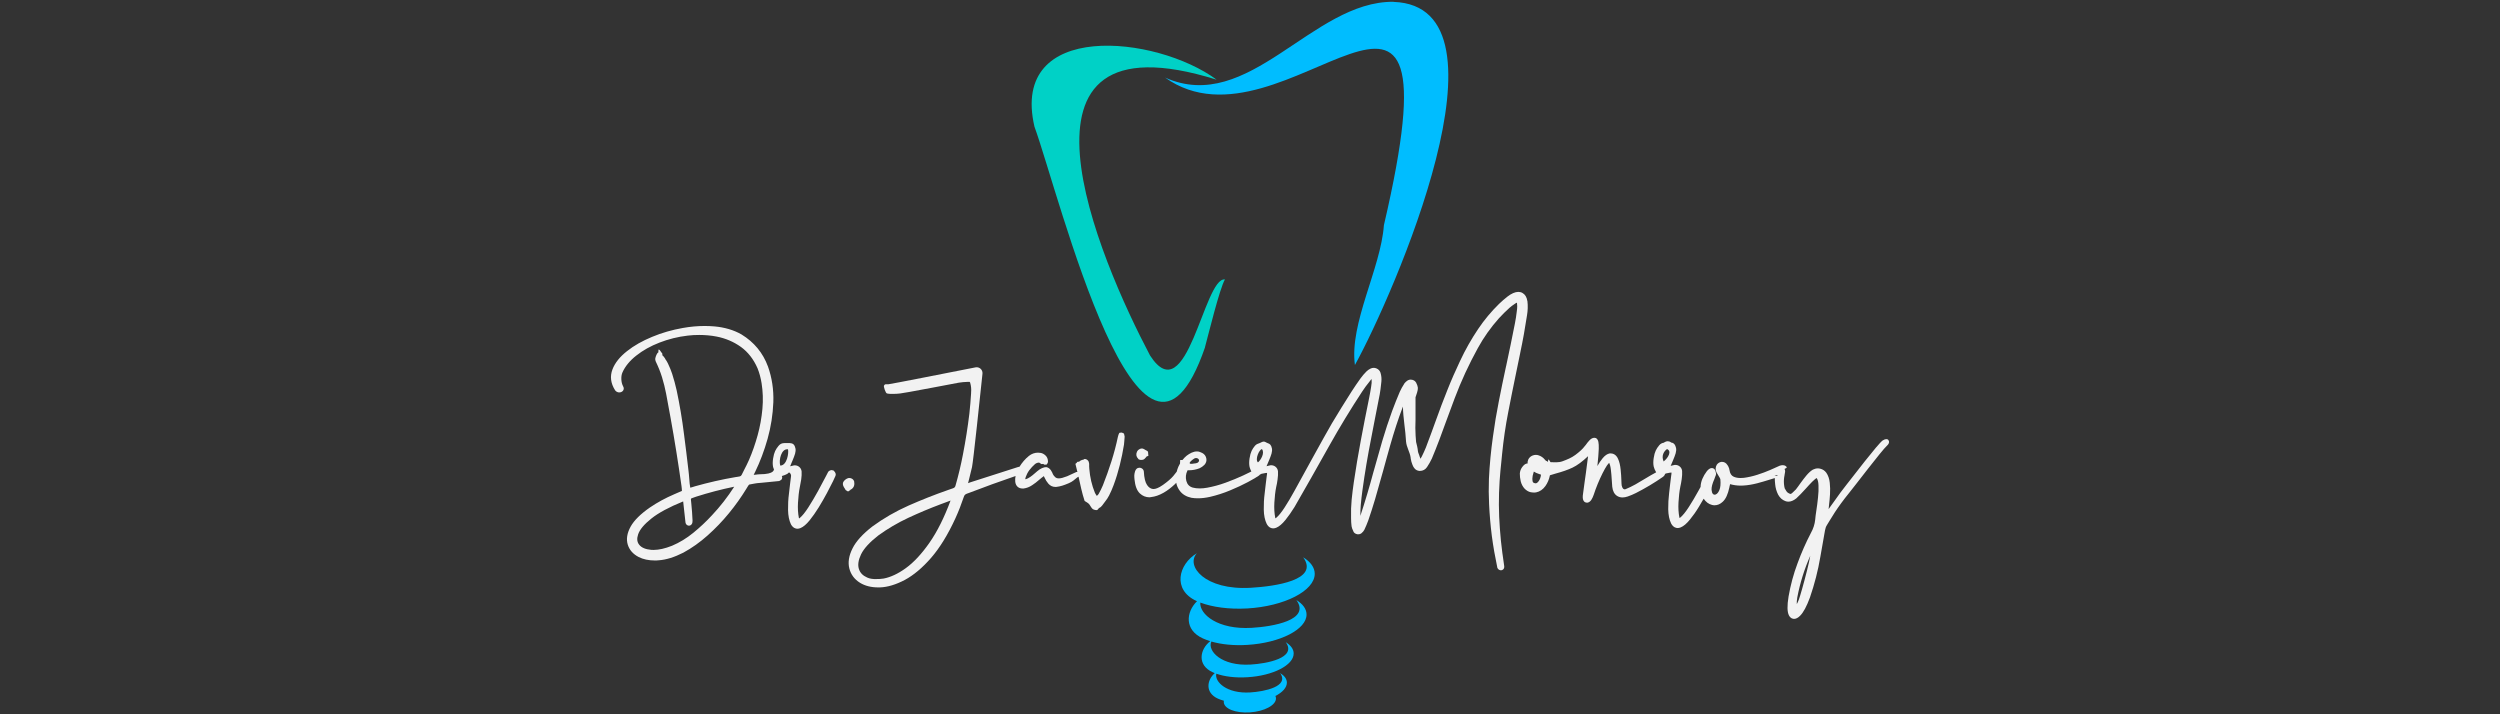 <svg xmlns="http://www.w3.org/2000/svg" id="Layer_1" data-name="Layer 1" viewBox="0 0 350 100"><rect x="0" y="0" width="350" height="100" fill="#333333" stroke="none"/><defs><style>      .cls-1 {        fill: #f2f2f2;      }      .cls-2 {        fill: #00d1c6;      }      .cls-3, .cls-4 {        fill: #00bdff;      }      .cls-4 {        fill-rule: evenodd;      }    </style></defs><g><g id="b"><g id="c"><g id="d"><path class="cls-3" d="m195.103.251c-11.418-.117-20.251,15.867-31.995,10.609,16.794,11.979,41.912-27.65,30.638,20.669-.444,6.081-4.854,13.74-4.058,19.573,5.337-9.669,23.109-50.224,5.415-50.837v-.013Z"></path><path class="cls-4" d="m174.603,85.184c5.233-.3,9.46-2.479,9.46-4.854,0-.887-.6-1.683-1.618-2.31,2.323,3.21-3.993,4.071-7.307,4.267-6.485.391-9.199-3.093-7.568-4.841-2.61,1.553-3.471,5.141-.052,6.694l.065.026c-1.566,1.54-1.775,4.032.809,5.206.313.144.665.274,1.044.391-1.488,1.161-1.853,3.353.326,4.345.104.039.196.091.3.13-1.135,1.018-1.344,2.753.431,3.562.261.117.548.222.848.3,0,.052-.013.117-.013.17,0,.94,1.631,1.592,3.654,1.461,2.023-.13,3.654-1.005,3.654-1.944,0-.13-.026-.248-.078-.352.992-.509,1.605-1.174,1.605-1.866,0-.522-.352-.979-.953-1.344,1.357,1.879-2.218,2.597-4.163,2.714-3.327.209-5.037-1.514-4.763-2.623,1.148.405,2.675.6,4.345.496,3.588-.209,6.498-1.696,6.485-3.327,0-.613-.418-1.148-1.109-1.579,1.592,2.205-2.649,3.001-4.919,3.132-4.11.248-6.094-1.944-5.493-3.223,1.396.405,3.145.587,5.024.47,4.593-.274,8.312-2.179,8.299-4.254,0-.783-.522-1.474-1.422-2.023,2.036,2.819-3.34,3.719-6.25,3.888-4.763.287-7.333-1.918-7.203-3.536,1.709.639,4.019.966,6.563.822h0Z"></path></g></g></g><g id="f"><path class="cls-2" d="m168.7,48.595c.444-1.618,2.049-8.221,2.792-9.473-2.949-.391-5.285,18.712-10.491,10.635-7.098-13.466-22.196-48.476,9.33-38.598-8.456-6.25-28.968-8.403-25.51,6.563,3.497,9.591,14.993,56.762,23.892,30.873h-.013Z"></path></g></g><g id="g"><path class="cls-1" d="m116.841,66.034c-.046-.058-.092-.115-.138-.15l-.058-.035h-.058s-.092-.035-.15-.035-.127,0-.184.035c-.104.035-.184.081-.253.15l-.046.046s-.207.391-.322.621c-.299.564-.679,1.277-1.116,2.095-.449.806-.898,1.577-1.358,2.29-.449.691-.84,1.174-1.174,1.45-.046.035-.081.058-.104.081,0-.023-.023-.046-.035-.069-.127-.621-.173-1.347-.127-2.141.046-.806.127-1.542.253-2.164.069-.334.138-.691.196-1.07.058-.403.081-.783.058-1.151-.035-.276-.161-.495-.38-.656-.173-.127-.368-.184-.575-.184-.058,0-.115,0-.184.023-.138.035-.288.069-.437.104,0,0-.023.023-.035.023.058-.15.115-.265.173-.426.127-.322.253-.575.368-.898.265-.668.299-1.07.115-1.496-.196-.46-.564-.449-1.024-.449h-.046c-.426,0-.84-.058-1.22.414-.357.449-.61.829-.748,1.761-.069.449-.069.84,0,1.174.035.127.081.265.138.403-.115-.104.219.621-2.06.621-.15,0-.311.035-.46.046l-.334.035c.046-.104.104-.207.15-.311.023-.046.046-.081.058-.115.679-1.393,1.266-2.946,1.738-4.615.472-1.68.737-3.407.806-5.144.058-1.749-.196-3.418-.748-4.972-.702-1.922-1.957-3.43-3.706-4.5-1.082-.621-2.371-1.001-3.798-1.128-.449-.035-.909-.058-1.37-.058-.99,0-2.003.092-3.038.276-1.508.265-2.958.679-4.304,1.243-1.37.564-2.555,1.231-3.522,2.003-1.001.783-1.692,1.646-2.037,2.555-.368.967-.253,1.945.368,2.923.127.173.311.276.518.299h.081c.184,0,.345-.069.472-.196.069-.069.253-.322.046-.668-.15-.288-.23-.621-.242-.99-.012-.357.035-.679.161-.955.38-.852,1.036-1.646,1.933-2.348.909-.725,2.003-1.335,3.246-1.818,1.243-.483,2.566-.817,3.948-.978.541-.069,1.082-.092,1.623-.092.806,0,1.611.069,2.394.219,1.277.242,2.428.737,3.441,1.462.99.714,1.772,1.726,2.325,2.992.265.668.449,1.37.564,2.083.184,1.162.23,2.371.115,3.602-.115,1.243-.334,2.474-.668,3.683s-.737,2.371-1.208,3.453c-.219.483-.449.967-.702,1.439-.115.219-.23.449-.334.668-.058.115-.15.184-.276.207-.115.023-.23.046-.334.058-.081,0-.161.023-.242.035-1.899.322-3.809.76-5.685,1.289-.104.035-.207.058-.288.092-.127.035-.242.069-.357.104l-.023-.127c-.023-.15-.046-.311-.069-.46-.023-.23-.046-.472-.058-.702-.023-.391-.069-.794-.115-1.185-.196-1.692-.403-3.395-.621-5.052-.253-2.037-.598-4.086-1.024-6.1-.173-.783-.391-1.565-.633-2.325-.15-.449-.334-.909-.541-1.335-.023-.035-.035-.081-.058-.127-.104-.196-.207-.403-.345-.575-.023-.035-.035-.081-.058-.115-.092-.138-.207-.311-.345-.403l-.023-.115-.023-.207c-.15-.069-.299-.506-.472-.506h-.046l-.023.403c-.173.023-.368.541-.426.817-.023.15,0,.299.069.449.345.714.644,1.45.875,2.198.23.76.426,1.531.575,2.313.127.668.253,1.335.368,2.003.081.46.161.909.253,1.37.575,3.165,1.082,6.376,1.531,9.564.035.219.046.437.058.668-.196.081-.38.161-.564.242l-.529.23c-1.185.506-2.313,1.116-3.384,1.841-1.312.909-2.221,1.807-2.705,2.682-.506.921-.633,1.761-.403,2.52.23.748.748,1.335,1.531,1.738.633.322,1.393.483,2.267.483.161,0,.334,0,.506-.023,1.07-.069,2.233-.437,3.476-1.07,1.185-.644,2.325-1.45,3.407-2.417,1.07-.955,2.072-1.991,2.981-3.107.909-1.105,1.715-2.244,2.405-3.372l.092-.15c.138-.242.23-.357.265-.414.046-.058.069-.069.069-.069.023,0,.092-.035.276-.058.127-.023.288-.046.495-.092.207-.035.426-.069.644-.081.092,0,.184-.012.276-.023l2.463-.242c.104,0,.322-.161.334-.184h.023c.127-.173.15-.357.058-.518,0,0,.783-.219.932-.449.115-.173.414.184.357.483-.092.518-.184,1.669-.288,2.428-.104.771-.138,1.542-.127,2.29.012.794.15,1.462.403,2.003.288.518.656.621.909.621.138,0,.276-.035.426-.092.414-.173.829-.529,1.289-1.093.414-.518.84-1.116,1.266-1.807.414-.668.794-1.347,1.151-2.003.345-.656.633-1.208.852-1.657.299-.633.345-.737.357-.783v-.058c.035-.081.035-.161,0-.242-.023-.069-.046-.138-.092-.207l-.046-.046Zm-17.194,6.134c-.771.84-1.646,1.657-2.589,2.428-.932.76-1.933,1.37-2.969,1.807-.978.391-1.853.587-2.589.587-.115,0-.23,0-.345-.012-.771-.069-1.335-.299-1.657-.702-.311-.38-.368-.852-.161-1.462.219-.668.84-1.404,1.83-2.198,1.013-.817,2.52-1.623,4.477-2.417l.069.644c.081.771.173,1.531.253,2.29.023.173.115.322.265.403.069.035.138.058.219.058.138,0,.265-.058.368-.184.127-.15.138-.357.138-.529-.035-.794-.092-1.6-.173-2.382l-.058-.564c0-.115.023-.138.092-.173.219-.081.426-.161.644-.23,1.738-.552,3.522-1.024,5.329-1.393-.921,1.439-1.968,2.785-3.142,4.028Zm10.669-9.276c.138.483-.127,2.29-1.082,2.29-.23-.794.161-2.382,1.047-2.279.012-.023.035-.035.046-.046v.035h-.012Z"></path><path class="cls-1" d="m157.329,60.682c-.081-.035-.15-.058-.23-.104-.012,0-.023-.012-.035-.023-.058,0-.104.023-.173.023h-.115c-.023.023-.058.035-.081.046h0c-.081.161-.15.334-.184.506-.242,1.162-.552,2.325-.909,3.453s-.76,2.256-1.197,3.361c-.173.414-.38.829-.598,1.208-.058.092-.127.173-.219.242l-.035.023s-.012-.023-.023-.023c-.092-.138-.184-.276-.242-.403-.437-1.059-.691-2.187-.783-3.326,0-.127-.012-.253-.023-.357v-.357c0-.069-.023-.138-.046-.207v-.081l-.023-.023c-.035-.104-.104-.184-.207-.265-.069-.058-.138-.069-.219-.104-.069-.023-.138,0-.196,0-.046,0-.081.092-.127.092h-.069l-.242.081c-.081.069-.196.081-.23.173l-.104.023-.207.023c-.023.104-.138.196-.253.276.104.38.184.76.276,1.139h-.138l-1.3.598c-.495.196-.886.299-1.151.299-.23,0-.391-.058-.518-.173-.15-.138-.265-.288-.322-.414-.092-.23-.345-.909-.932-.99-.334,0-.806.173-1.277.587-.023.023-.058.058-.104.092-.138.127-.322.276-.541.46-.207.173-.426.311-.633.426-.196.104-.322.127-.391.127,0-.058.023-.15.069-.299.127-.357.299-.691.518-.978.23-.299.495-.587.783-.84.161-.127.334-.196.529-.207h.046c.058.023.115.046.161.104.035.035.081.023.138.081.069.058.15-.012.253,0,.035,0,.23.115.253.127l.069-.046.115.046s.081-.069.115-.115c.081-.081.127-.184.138-.299v-.058c0-.334-.115-.633-.357-.852-.219-.196-.437-.311-.668-.345-.127-.023-.253-.035-.368-.035-.46,0-.886.15-1.266.449-.541.437-.967.944-1.324,1.519-.115.023-.242.046-.357.092,0,0-5.455,1.749-6.537,2.095-.069.023-.127.046-.184.069-.046.012-.081.035-.127.046.046-.196.104-.391.15-.587.127-.552.276-1.105.403-1.657.18-.829,1.134-9.89,1.466-13.079.057-.551-.43-.995-.973-.888-3.136.62-11.99,2.365-12.198,2.365h-.276c-.058,0-.104,0-.161.012h-.035l-.035.046c-.069.023-.035.069-.115.138-.069.081.207,1.047.426,1.093.173.035.357.058.518.058h.391c.311,0,.621-.023.932-.058.426-.058.852-.127,1.254-.207.03-.005.057-.01.085-.015,1.185-.208,2.369-.427,3.549-.66,1.106-.219,2.213-.422,3.306-.626.414-.069.829-.104,1.266-.115h.265c.046.035.069.081.081.127.127.449.173.898.127,1.358,0,.035-.012.069,0,.104-.058.955-.138,1.91-.242,2.866-.23,1.899-.529,3.809-.898,5.697-.276,1.45-.621,2.9-1.036,4.35-.046.207-.15.322-.345.391-.219.069-.426.15-.633.219l-.161.058c-1.784.621-3.614,1.347-5.421,2.141-1.818.806-3.533,1.795-5.087,2.935-1.335,1.036-2.279,2.06-2.774,3.061-.518,1.024-.668,1.98-.449,2.82.219.852.714,1.519,1.496,2.003.691.426,1.542.644,2.532.644h.253c1.07-.035,2.244-.391,3.487-1.047,1.22-.656,2.463-1.692,3.683-3.096,1.208-1.393,2.348-3.246,3.384-5.501.449-.978.84-1.991,1.185-3.015.069-.242.207-.391.46-.472.104-.035.196-.069.288-.104,2.141-.829,4.327-1.611,6.503-2.359-.058.265-.069.529-.046.806.069.587.449.944,1.024.944h.138c.426-.058.829-.207,1.197-.46.334-.219.668-.472.978-.748.219-.184.437-.368.668-.529.035.058.058.127.104.219.138.299.299.575.529.84.265.299.587.46,1.036.46.035,0-.035,0,.023,0,.656-.069,1.128-.242,1.807-.529.541-.23.794-.495,1.162-.794.069-.035.127-.081.196-.115.253,1.139.483,2.29.852,3.395.265.161.529.322.633.449.15.173.334.598.541.714h0c.15.069.311.115.46.127.058-.023.115-.035.173-.046.092-.092.184-.253.253-.276.299-.104.541-.541.737-.783.035-.035.058-.069.069-.092.219-.265.403-.552.564-.863.242-.46.437-.944.633-1.45.679-1.83,1.139-3.74,1.45-5.662.058-.38.046-.76.092-1.128l-.081-.38s-.023-.058-.058-.092l.011.035Zm-34.619,20.394c-.495,0-.932-.046-1.301-.219-.598-.265-.978-.633-1.162-1.197-.184-.564-.081-1.254.299-2.049.403-.829,1.22-1.715,2.405-2.636,1.312-.955,2.728-1.784,4.201-2.474,1.485-.691,3.015-1.335,4.546-1.91.449-.173.886-.334,1.335-.495.012,0,.023-.012.046-.023-.886,2.394-1.887,4.385-2.958,5.916-1.093,1.565-2.21,2.762-3.315,3.556-1.093.794-2.141,1.266-3.084,1.45-.357.069-.702.069-1.024.069h0l.012.012Z"></path><path class="cls-1" d="m213.826,42.13c-.081-.529-.311-.909-.679-1.116-.184-.104-.38-.15-.587-.15-.219,0-.46.058-.725.173-.276.127-.541.288-.771.472-.414.322-.817.668-1.197,1.036-1.093,1.07-2.072,2.244-2.923,3.51-.955,1.416-1.807,2.923-2.532,4.477-.633,1.335-1.243,2.716-1.784,4.086-.541,1.358-1.082,2.762-1.577,4.166-.46,1.289-.944,2.601-1.427,3.867-.161.414-.368.829-.564,1.243-.046.104-.127.207-.196.334l-.115-.311c-.058-.253-.219-.518-.242-.771-.035-.426-.15-.852-.253-1.266-.023-.299-.046-.587-.069-.886-.046-.725-.046-1.462-.012-2.187v-3.188c.127-.437.357-.898.322-1.37-.035-.219-.104-.426-.207-.61v-.035l-.035-.035c-.104-.196-.288-.334-.518-.391-.081-.023-.15-.035-.23-.035-.138,0-.276.035-.391.092l-.069.046h0c-.161.104-.299.23-.403.368l-.023.023-.035.069c-.23.345-.437.725-.621,1.128-.368.863-.725,1.761-1.059,2.659-.495,1.37-.967,2.785-1.381,4.189-.403,1.37-.806,2.797-1.197,4.212,0,.035-.023.069-.035.115-.552,2.072-1.174,4.155-1.841,6.18,0-.506.012-1.013.058-1.519.058-.679.138-1.37.23-2.037.334-2.44.748-4.903,1.231-7.331l.495-2.566c.242-1.197.472-2.394.702-3.591.081-.46.138-.921.184-1.37l.046-.414c.035-.403,0-.806-.127-1.22-.092-.276-.288-.483-.564-.598-.127-.058-.265-.081-.391-.081-.15,0-.299.035-.437.104-.219.104-.414.242-.587.414-.288.288-.564.61-.806.944-.449.621-.875,1.254-1.277,1.876-.932,1.462-1.853,2.946-2.739,4.431-.886,1.496-4.811,8.666-5.26,9.483-.449.806-.898,1.588-1.358,2.29-.449.691-.84,1.174-1.174,1.45-.046.035-.081.058-.104.081,0-.023-.023-.046-.035-.069-.127-.621-.173-1.347-.127-2.141.046-.806.127-1.542.253-2.164.081-.334.15-.702.196-1.07.058-.403.081-.783.058-1.151-.035-.276-.161-.495-.38-.656-.173-.127-.368-.184-.575-.184-.058,0-.115,0-.184.023-.138.035-.276.069-.437.104,0,0-.023.023-.035.023.058-.15.115-.265.184-.426.127-.322.253-.575.368-.898.265-.668.299-1.07.115-1.496-.15-.345-.38-.368-.587-.46-.15-.069-.276-.173-.449-.184-.196,0-.357.115-.575.207s-.46.127-.679.391c-.357.449-.61.829-.748,1.761-.069.449-.069.84,0,1.174.046.207.138.414.253.656-.322.161-.702.345-1.139.552-.748.345-1.577.691-2.463,1.013-.875.322-1.749.552-2.566.702-.38.069-.737.104-1.07.104-.357,0-.679-.046-.955-.115-.483-.138-.771-.437-.909-.932-.127-.506-.081-.978.161-1.462,0-.023.012-.023,0-.035h.219c.495,0,.978-.092,1.462-.276.253-.115.483-.276.691-.483.23-.253.334-.564.265-.898-.058-.322-.253-.598-.564-.76-.23-.104-.46-.219-.702-.219h-.058c-.518,0-.99.276-1.416.587-.219.173-.414.38-.598.61h-.322l-.023.495c-.081.15-.161.299-.23.449-.104.23-.173.46-.23.691-.092.115-.242.311-.483.61-.311.368-.794.783-1.439,1.243-.668.472-1.082.575-1.312.575h-.092c-.322-.035-.598-.219-.829-.564-.253-.368-.403-.99-.449-1.876-.023-.196-.127-.357-.288-.449-.092-.058-.207-.092-.311-.092-.069,0-.138.012-.219.035-.127.046-.299.15-.403.449-.069.207-.104.403-.115.575,0,.161,0,.334.023.541.092.944.334,1.6.76,2.003.38.357.84.541,1.358.541.069,0,.15-.023.219-.035.552-.058,1.139-.265,1.726-.598.575-.322,1.105-.748,1.6-1.208.069-.058.127-.127.184-.196.081.426.253.806.518,1.151.368.483.909.806,1.623.955.288.046.587.069.898.069.529,0,1.105-.069,1.715-.207.932-.219,1.876-.518,2.808-.909.921-.38,1.749-.771,2.463-1.151.725-.391,1.243-.691,1.565-.921l.023-.023.023-.023s.035-.046.058-.069c.081-.035.161-.081.242-.127.104-.023.207-.035.299-.058.196-.046.357-.069.483-.069,0,.161-.023.322-.046.426-.092.518-.184,1.669-.288,2.428-.104.771-.138,1.542-.127,2.29.012.794.15,1.462.414,2.003.288.518.644.621.909.621.138,0,.276-.035.426-.092.414-.173.829-.529,1.289-1.093.414-.518.84-1.116,1.266-1.807.414-.679,4.339-7.619,4.868-8.586,1.439-2.566,2.981-5.11,4.592-7.561.322-.495.679-.978,1.059-1.439l.173-.23s.069-.069.104-.092c.023.357,0,.714-.069,1.07-.081.541-.184,1.082-.288,1.611-.403,1.945-.783,3.925-1.151,5.87-.368,1.957-.702,3.948-.99,5.904-.115.794-.219,1.611-.299,2.428s-.104,1.646-.081,2.497v.115c0,.368.023.725.069,1.105.046.23.115.449.23.656.012.035.046.104.046.104v.023c.081.127.23.276.506.334.058,0,.115.012.161.012.161,0,.311-.046.426-.138h.012l.023-.035c.161-.127.288-.276.38-.449.207-.426.391-.886.564-1.347.334-.955.644-1.945.944-2.946.38-1.312.748-2.624,1.116-3.936.334-1.185.644-2.382.99-3.568.529-1.853,1.105-3.683,1.795-5.467.023,1.634.357,3.28.437,4.914.058.737.529,1.473.633,2.175,0,.069.012.138.023.207.046.288.127.587.242.863.069.207.184.391.322.541.173.184.391.288.656.311h.058c.426,0,.771-.196,1.001-.541.253-.38.483-.771.679-1.197.368-.875.725-1.772,1.059-2.659.299-.783.575-1.565.863-2.348.414-1.139.84-2.279,1.266-3.418.909-2.417,2.003-4.776,3.246-7.032.817-1.496,1.818-2.9,2.946-4.166.472-.518.978-1.013,1.485-1.473.23-.196.472-.38.737-.552.058-.035.115-.081.173-.115.035-.023.069-.035.115-.046h.023c.023.161.035.334.035.506,0,.219-.023.437-.058.679-.069.575-.15,1.151-.265,1.715-.38,1.957-.794,3.936-1.22,5.927,0,.035-.012.081-.035.138-.345,1.611-.691,3.246-1.001,4.857-.322,1.623-.598,3.269-.817,4.903-.276,1.957-.472,3.948-.564,5.927-.046,1.185-.035,2.394.023,3.579.069,1.462.196,2.946.38,4.396.196,1.485.46,2.981.771,4.454v.023l.023.035c.035.092.104.173.196.23.046.023.092.046.115.058.058.023.115.035.173.035.115,0,.23-.046.311-.127.069-.058.173-.196.15-.449-.069-.518-.138-1.036-.219-1.554-.012-.115-.035-.219-.046-.311-.15-1.116-.265-2.267-.345-3.395-.173-2.221-.184-4.465-.035-6.687.069-.944.15-1.899.253-2.808l.092-.944c.196-1.945.472-3.902.852-5.823.345-1.795.714-3.625,1.093-5.455.196-.921.38-1.841.575-2.785,0-.046.012-.092.023-.127.368-1.715.679-3.476.944-5.225.115-.668.138-1.335.058-2.014l-.012-.012Zm-46.887,22.247c.15-.127.322-.253.518-.253s.414.138.414.334c0,.138-.104.265-.23.334s-.276.081-.414.092c-.127.012-.598.138-.668-.023-.058-.138.276-.403.368-.483h.012Zm9.737-1.496c.426.529-.173,1.554-.564,1.853-.449-.426.196-1.83.552-1.853h.012Zm.725,2.728h-.035s.023-.023.035-.023h.012v.023h-.012Z"></path><path class="cls-1" d="m264.396,61.591c-.092-.081-.196-.115-.322-.115-.138,0-.288.058-.495.184-.656.449-4.385,5.34-5.018,6.134-.61.771-1.197,1.554-1.726,2.325-.299.426-.575.806-.829,1.151l.058-.564c.058-.46.104-.967.138-1.508.035-.552.023-1.093-.035-1.611-.058-.552-.219-1.013-.483-1.404-.219-.288-.495-.483-.84-.564-.115-.035-.242-.046-.357-.046-.219,0-.437.058-.679.173-.299.173-.61.46-.909.817-.276.322-.552.702-.817,1.059-.242.334-.472.679-.656.898-.449.472-.668.633-.737.633h0c-.092,0-.472-.161-.587-.38-.058-.104-.15-.253-.242-.403-.046-.196-.092-.403-.104-.633-.035-.426,0-.829.081-1.208v-.023c.035-.138.058-.288.081-.46.012-.161-.012-.288-.081-.391.196-.092.357-.184.299-.265-.069-.104-.23-.265-.552-.265-.104,0-.219.012-.357.058h-.035l-.035.023s-.069.035-.138.058c-.265.127-.668.311-1.208.541-.529.23-1.139.46-1.795.668-.644.207-1.277.345-1.887.426-.161.012-.311.023-.449.023-.368,0-.691-.058-.967-.184-.311-.138-.506-.437-.575-.875-.023-.196-.081-.391-.184-.575-.058-.115-.138-.219-.219-.311v-.023l-.058-.046c-.161-.161-.357-.242-.575-.242h-.115c-.253.035-.46.161-.633.391-.196.334-.219.691-.058,1.047.081.15.173.299.265.449.058.081.115.173.173.288.058.092.092.184.115.253.058.656.012,1.162-.138,1.519-.138.322-.299.518-.483.598-.069.035-.127.046-.184.046-.069,0-.127-.023-.196-.069-.161-.115-.207-.391-.23-.61-.023-.368.104-.863.391-1.508.058-.138.104-.265.138-.38.069-.138.081-.173.081-.196v-.058c.035-.081.035-.161,0-.242,0-.035-.023-.069-.035-.104,0-.069-.023-.138-.046-.196-.081-.23-.265-.368-.495-.368-.276,0-.506.219-.691.437-.541.714-.829,1.416-.875,2.083v.115c-.092.173-.196.357-.299.541-.449.806-.898,1.588-1.358,2.29-.449.691-.84,1.174-1.174,1.45-.046.035-.081.058-.104.081,0-.023-.023-.046-.035-.069-.127-.621-.173-1.347-.127-2.141.046-.806.127-1.542.253-2.164.081-.334.138-.702.196-1.07.058-.403.081-.783.058-1.151-.035-.276-.161-.495-.38-.656-.173-.127-.368-.184-.575-.184-.058,0-.115,0-.184.023-.138.035-.288.069-.437.104,0,0-.023.023-.035.023.058-.15.115-.265.184-.426.127-.322.253-.575.368-.898.265-.668.299-1.07.115-1.496-.15-.345-.368-.437-.587-.46-.127-.115-.276-.173-.46-.184-.196,0-.38.069-.575.207-.23.035-.46.127-.668.391-.357.449-.61.829-.748,1.761-.069.449-.069.84,0,1.174.058.253.173.518.345.817-.506.276-1.013.564-1.519.875-.449.276-.909.552-1.381.817-.46.253-.921.483-1.381.668-.046.023-.092.023-.138.023-.058,0-.104-.023-.161-.058-.115-.092-.196-.253-.242-.46-.023-.138-.035-.391-.046-.737-.012-.46-.046-.978-.104-1.519-.058-.575-.173-1.082-.357-1.485-.288-.668-.783-.771-1.047-.771h-.127c-.345.069-.668.288-.99.679-.253.311-.506.679-.737,1.093,0-.081.023-.15.023-.23.092-.783.138-1.508.173-2.175.023-.852-.058-1.254-.311-1.45l-.046-.046-.058-.023c-.069-.023-.138-.035-.196-.035-.242,0-.46.115-.691.357-.196.207-.368.426-.518.644-.046.069-.092.115-.127.15-.334.449-.771.829-1.324,1.243s-1.162.656-1.818.898c-.541.196-1.082.127-1.623.127-.104,0-.207-.368-.322-.368h-.046s-.023.357-.035.345c-.115-.207-.242-.069-.391-.288-.253-.322-.564-.552-.967-.668-.104-.035-.219-.046-.334-.046-.15,0-.288.023-.437.081-.265.104-.46.265-.61.529-.092.196-.127.391-.104.587-.046,0-.092.012-.161.023-.23.069-.426.242-.621.518-.184.253-.288.552-.311.875,0,.345.035.714.127,1.093.104.403.288.76.564,1.047.265.253.541.414.829.472.15.023.288.046.426.046.104,0,.219,0,.334-.023.518-.104.955-.403,1.301-.886.311-.437.518-.944.633-1.508.288-.092.564-.173.806-.242.909-.242,1.703-.518,2.359-.829.633-.299,1.37-.84,2.175-1.6-.092.771-.196,1.542-.299,2.313-.058.437-.127.863-.184,1.301-.092.621-.173,1.243-.253,1.887-.035.403.023.656.173.829.104.115.242.173.403.173h.081c.449-.069.691-.61.863-1.082.334-1.024.748-2.037,1.231-3.004.529-1.059.806-1.37.921-1.462l.023-.023c.069.15.173.426.23.932.058.483.104.967.127,1.45.023.357.046.679.069.967.069.61.299,1.047.691,1.289.219.138.472.207.748.207.219,0,.472-.046.737-.138.391-.138.771-.299,1.139-.483,1.312-.668,2.589-1.427,3.809-2.279.069-.058.23-.196.265-.391.046-.023.081-.046.127-.069.104-.023.207-.035.299-.058.196-.046.357-.069.483-.069,0,.161-.023.322-.046.426-.092.518-.184,1.669-.288,2.428-.092.771-.138,1.542-.127,2.29.012.794.15,1.462.414,2.003.288.518.656.621.909.621.138,0,.276-.035.426-.092.414-.173.829-.529,1.289-1.093.426-.518.852-1.116,1.266-1.807.23-.38.449-.748.656-1.116.311.46.702.76,1.174.875.115.035.242.046.357.046.403,0,.783-.161,1.128-.483.437-.391.737-1.059.944-2.037v-.069l.023-.035c.023-.104.046-.207.069-.334.483.138.99.207,1.496.207.127,0,.242,0,.368-.012.633-.035,1.277-.15,1.91-.311.621-.161,1.231-.345,1.818-.529.23-.069.449-.138.668-.207,0,.265.023.564.058.898.046.495.184.967.414,1.427.242.437.575.737,1.001.898.138.058.288.081.437.081.345,0,.714-.15,1.093-.449.368-.334.817-.794,1.324-1.358.322-.368.633-.691.909-.978.345-.345.529-.46.575-.495.012,0,.023,0,.069-.012.138.207.23.552.242,1.013.023.518,0,1.105-.069,1.715-.069.633-.138,1.231-.23,1.795-.081.518-.138.955-.161,1.277-.069.656-.265,1.277-.598,1.864-.714,1.37-1.347,2.808-1.876,4.258-.564,1.496-.978,3.05-1.254,4.627-.219,1.324-.196,2.175.046,2.659.23.437.552.495.725.495.265,0,.541-.138.829-.426.472-.46.921-1.3,1.393-2.578.633-1.841,1.128-3.752,1.45-5.662.219-1.208.437-2.463.656-3.729.046-.265.127-.518.276-.748l.357-.587c.242-.403.495-.806.748-1.197.552-.84,1.208-1.738,1.957-2.659.748-.909,4.581-5.973,5.329-6.652.15-.138.299-.311.299-.529,0-.127-.058-.242-.15-.334l.08.046Zm-31.016,1.254v.023c.702.276.184,1.22-.472,1.738-.368-.84.081-1.462.46-1.726,0,0,0-.023.012-.023v-.012Zm-17.643,3.602c-.035.368-.15.691-.334.932-.184.253-.345.288-.426.288-.357-.046-.391-.196-.403-.265-.058-.253-.058-.506,0-.794.069-.299.127-.483.161-.587.104.069.219.127.334.184.115.046.23.092.357.138.104.035.196.069.299.104h.012Zm18.322-.852s.023-.023.035-.023h.012v.023h-.046Zm14.34,1.024c.092-.023.184-.058.276-.092.046,0,.104,0,.161.046.023.023.046.046.058.058l-.495-.023v.012Zm3.153,17.942c-.023-.196,0-.483.069-.921.38-2.014.99-3.971,1.818-5.835-.115.633-.265,1.324-.46,2.072-.23.921-.46,1.784-.679,2.555-.219.76-.368,1.266-.449,1.485-.127.322-.219.529-.299.656v-.012Z"></path><path class="cls-1" d="m119.039,68.577c.437-.196.633-.587.552-1.059,0-.058,0-.104-.023-.161s-.046-.104-.081-.15c-.058-.081-.138-.15-.219-.196-.127-.069-.242-.092-.368-.092-.081,0-.161.012-.23.046-.127.046-.242.115-.334.196-.115.092-.207.196-.276.322-.069.161-.081.334,0,.541.058.127.127.265.23.403.012.012.035.058.035.058l.069.127.138.081.104.081h.196l.035-.058c.069-.012.127-.081.184-.115l-.012-.023Z"></path><path class="cls-1" d="m159.332,64.25c.104.081.219.127.368.138h.092c.092,0,.184-.012.265-.046h.023l.035-.023c.092-.046.184-.127.253-.219.046-.058.115-.115.161-.196l.092-.035.15-.046-.046-.575c-.058-.138-.414-.253-.518-.345l-.023-.023h-.023c-.092-.069-.196-.092-.299-.092s-.207.023-.311.081c-.173.092-.311.219-.38.391-.161.345-.092.702.173.955l.035.023-.046.012Z"></path></g></svg>